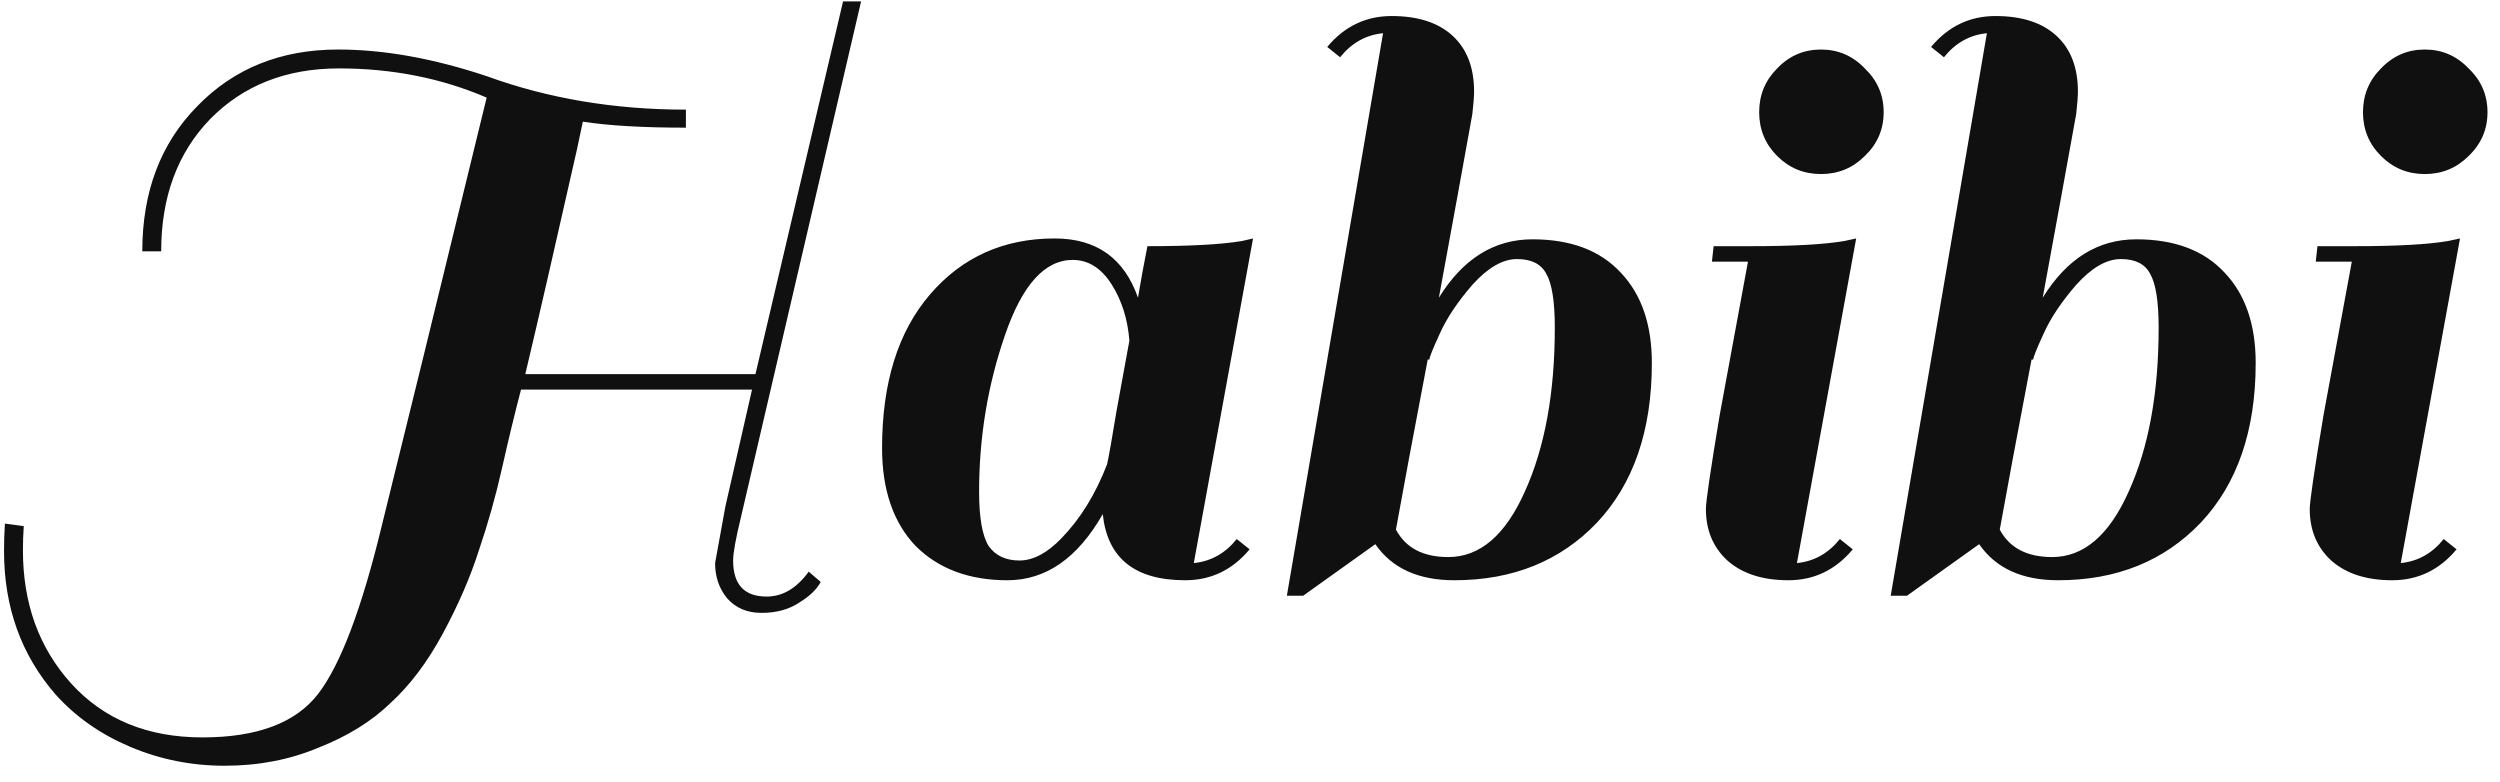 <svg width="131" height="41" viewBox="0 0 131 41" fill="none" xmlns="http://www.w3.org/2000/svg">
<path d="M25.501 5.115C23.131 4.095 20.551 3.585 17.761 3.585C15.001 3.585 12.751 4.47 11.011 6.24C9.301 8.01 8.446 10.32 8.446 13.17H7.456C7.456 10.05 8.416 7.515 10.336 5.565C12.256 3.585 14.716 2.595 17.716 2.595C20.116 2.595 22.711 3.06 25.501 3.99C28.711 5.16 32.191 5.745 35.941 5.745V6.69C33.691 6.69 31.891 6.585 30.541 6.375C30.511 6.495 30.406 6.99 30.226 7.86C29.116 12.78 28.216 16.695 27.526 19.605H39.586L44.176 0.075H45.121L38.821 27.12C38.551 28.23 38.416 28.98 38.416 29.37C38.416 30.63 39.001 31.26 40.171 31.26C41.011 31.26 41.746 30.825 42.376 29.955L43.006 30.495C42.796 30.885 42.421 31.245 41.881 31.575C41.341 31.935 40.681 32.115 39.901 32.115C39.151 32.115 38.551 31.86 38.101 31.35C37.681 30.84 37.471 30.225 37.471 29.505L38.011 26.535L39.406 20.415H27.301C26.971 21.675 26.641 23.04 26.311 24.51C25.981 25.98 25.576 27.42 25.096 28.83C24.646 30.24 24.016 31.695 23.206 33.195C22.396 34.695 21.481 35.91 20.461 36.84C19.471 37.8 18.211 38.58 16.681 39.18C15.181 39.81 13.546 40.125 11.776 40.125C10.036 40.125 8.386 39.795 6.826 39.135C5.266 38.475 3.961 37.56 2.911 36.39C1.111 34.32 0.211 31.815 0.211 28.875C0.211 28.395 0.226 27.915 0.256 27.435L1.246 27.57C1.216 27.99 1.201 28.41 1.201 28.83C1.201 31.62 2.041 33.945 3.721 35.805C5.431 37.695 7.726 38.64 10.606 38.64C13.486 38.64 15.511 37.875 16.681 36.345C17.851 34.815 18.961 31.875 20.011 27.525C21.091 23.175 22.921 15.705 25.501 5.115ZM62.105 30.405C59.465 30.405 58.025 29.25 57.785 26.94C56.465 29.25 54.8 30.405 52.79 30.405C50.78 30.405 49.175 29.805 47.975 28.605C46.805 27.375 46.22 25.665 46.22 23.475C46.22 20.055 47.06 17.37 48.74 15.42C50.42 13.47 52.595 12.495 55.265 12.495C57.455 12.495 58.91 13.53 59.63 15.6C59.78 14.7 59.945 13.8 60.125 12.9C62.345 12.9 63.995 12.81 65.075 12.63L65.66 12.495L62.555 29.505C63.455 29.415 64.205 28.995 64.805 28.245L65.48 28.785C64.58 29.865 63.455 30.405 62.105 30.405ZM51.305 25.77C51.305 27.12 51.47 28.065 51.8 28.605C52.16 29.115 52.7 29.37 53.42 29.37C54.14 29.37 54.875 28.98 55.625 28.2C56.615 27.18 57.41 25.89 58.01 24.33C58.1 23.94 58.265 23.01 58.505 21.54C58.775 20.04 59 18.81 59.18 17.85C59.09 16.71 58.775 15.72 58.235 14.88C57.695 14.04 57.02 13.62 56.21 13.62C54.74 13.62 53.555 14.94 52.655 17.58C51.755 20.19 51.305 22.92 51.305 25.77ZM76.207 30.405C74.317 30.405 72.937 29.775 72.067 28.515L68.287 31.215H67.432L72.472 1.74C71.572 1.83 70.822 2.25 70.222 3L69.547 2.46C70.447 1.38 71.572 0.84 72.922 0.84C74.302 0.84 75.367 1.185 76.117 1.875C76.867 2.565 77.242 3.54 77.242 4.8C77.242 5.04 77.212 5.43 77.152 5.97C76.672 8.64 76.087 11.85 75.397 15.6C76.657 13.56 78.292 12.54 80.302 12.54C82.312 12.54 83.857 13.125 84.937 14.295C86.017 15.435 86.557 17.01 86.557 19.02C86.557 22.56 85.597 25.35 83.677 27.39C81.757 29.4 79.267 30.405 76.207 30.405ZM75.892 29.19C77.542 29.19 78.877 28.05 79.897 25.77C80.947 23.46 81.472 20.595 81.472 17.175C81.472 15.795 81.322 14.85 81.022 14.34C80.752 13.83 80.242 13.575 79.492 13.575C78.742 13.575 77.962 14.025 77.152 14.925C76.372 15.825 75.802 16.68 75.442 17.49C75.082 18.27 74.902 18.72 74.902 18.84H74.812C74.062 22.77 73.507 25.74 73.147 27.75C73.657 28.71 74.572 29.19 75.892 29.19ZM97.085 28.785C96.184 29.865 95.059 30.405 93.71 30.405C92.359 30.405 91.294 30.06 90.514 29.37C89.764 28.68 89.389 27.78 89.389 26.67C89.389 26.28 89.629 24.645 90.109 21.765L91.594 13.71H89.704L89.794 12.9H91.73C93.95 12.9 95.585 12.81 96.635 12.63L97.264 12.495L94.159 29.505C95.059 29.415 95.809 28.995 96.409 28.245L97.085 28.785ZM93.124 8.175C92.495 7.545 92.18 6.78 92.18 5.88C92.18 4.98 92.495 4.215 93.124 3.585C93.754 2.925 94.519 2.595 95.419 2.595C96.32 2.595 97.085 2.925 97.715 3.585C98.374 4.215 98.704 4.98 98.704 5.88C98.704 6.78 98.374 7.545 97.715 8.175C97.085 8.805 96.32 9.12 95.419 9.12C94.519 9.12 93.754 8.805 93.124 8.175ZM107.848 30.405C105.958 30.405 104.578 29.775 103.708 28.515L99.928 31.215H99.073L104.113 1.74C103.213 1.83 102.463 2.25 101.863 3L101.188 2.46C102.088 1.38 103.213 0.84 104.563 0.84C105.943 0.84 107.008 1.185 107.758 1.875C108.508 2.565 108.883 3.54 108.883 4.8C108.883 5.04 108.853 5.43 108.793 5.97C108.313 8.64 107.728 11.85 107.038 15.6C108.298 13.56 109.933 12.54 111.943 12.54C113.953 12.54 115.498 13.125 116.578 14.295C117.658 15.435 118.198 17.01 118.198 19.02C118.198 22.56 117.238 25.35 115.318 27.39C113.398 29.4 110.908 30.405 107.848 30.405ZM107.533 29.19C109.183 29.19 110.518 28.05 111.538 25.77C112.588 23.46 113.113 20.595 113.113 17.175C113.113 15.795 112.963 14.85 112.663 14.34C112.393 13.83 111.883 13.575 111.133 13.575C110.383 13.575 109.603 14.025 108.793 14.925C108.013 15.825 107.443 16.68 107.083 17.49C106.723 18.27 106.543 18.72 106.543 18.84H106.453C105.703 22.77 105.148 25.74 104.788 27.75C105.298 28.71 106.213 29.19 107.533 29.19ZM128.725 28.785C127.825 29.865 126.7 30.405 125.35 30.405C124 30.405 122.935 30.06 122.155 29.37C121.405 28.68 121.03 27.78 121.03 26.67C121.03 26.28 121.27 24.645 121.75 21.765L123.235 13.71H121.345L121.435 12.9H123.37C125.59 12.9 127.225 12.81 128.275 12.63L128.905 12.495L125.8 29.505C126.7 29.415 127.45 28.995 128.05 28.245L128.725 28.785ZM124.765 8.175C124.135 7.545 123.82 6.78 123.82 5.88C123.82 4.98 124.135 4.215 124.765 3.585C125.395 2.925 126.16 2.595 127.06 2.595C127.96 2.595 128.725 2.925 129.355 3.585C130.015 4.215 130.345 4.98 130.345 5.88C130.345 6.78 130.015 7.545 129.355 8.175C128.725 8.805 127.96 9.12 127.06 9.12C126.16 9.12 125.395 8.805 124.765 8.175Z" fill="#101010"/>
</svg>

